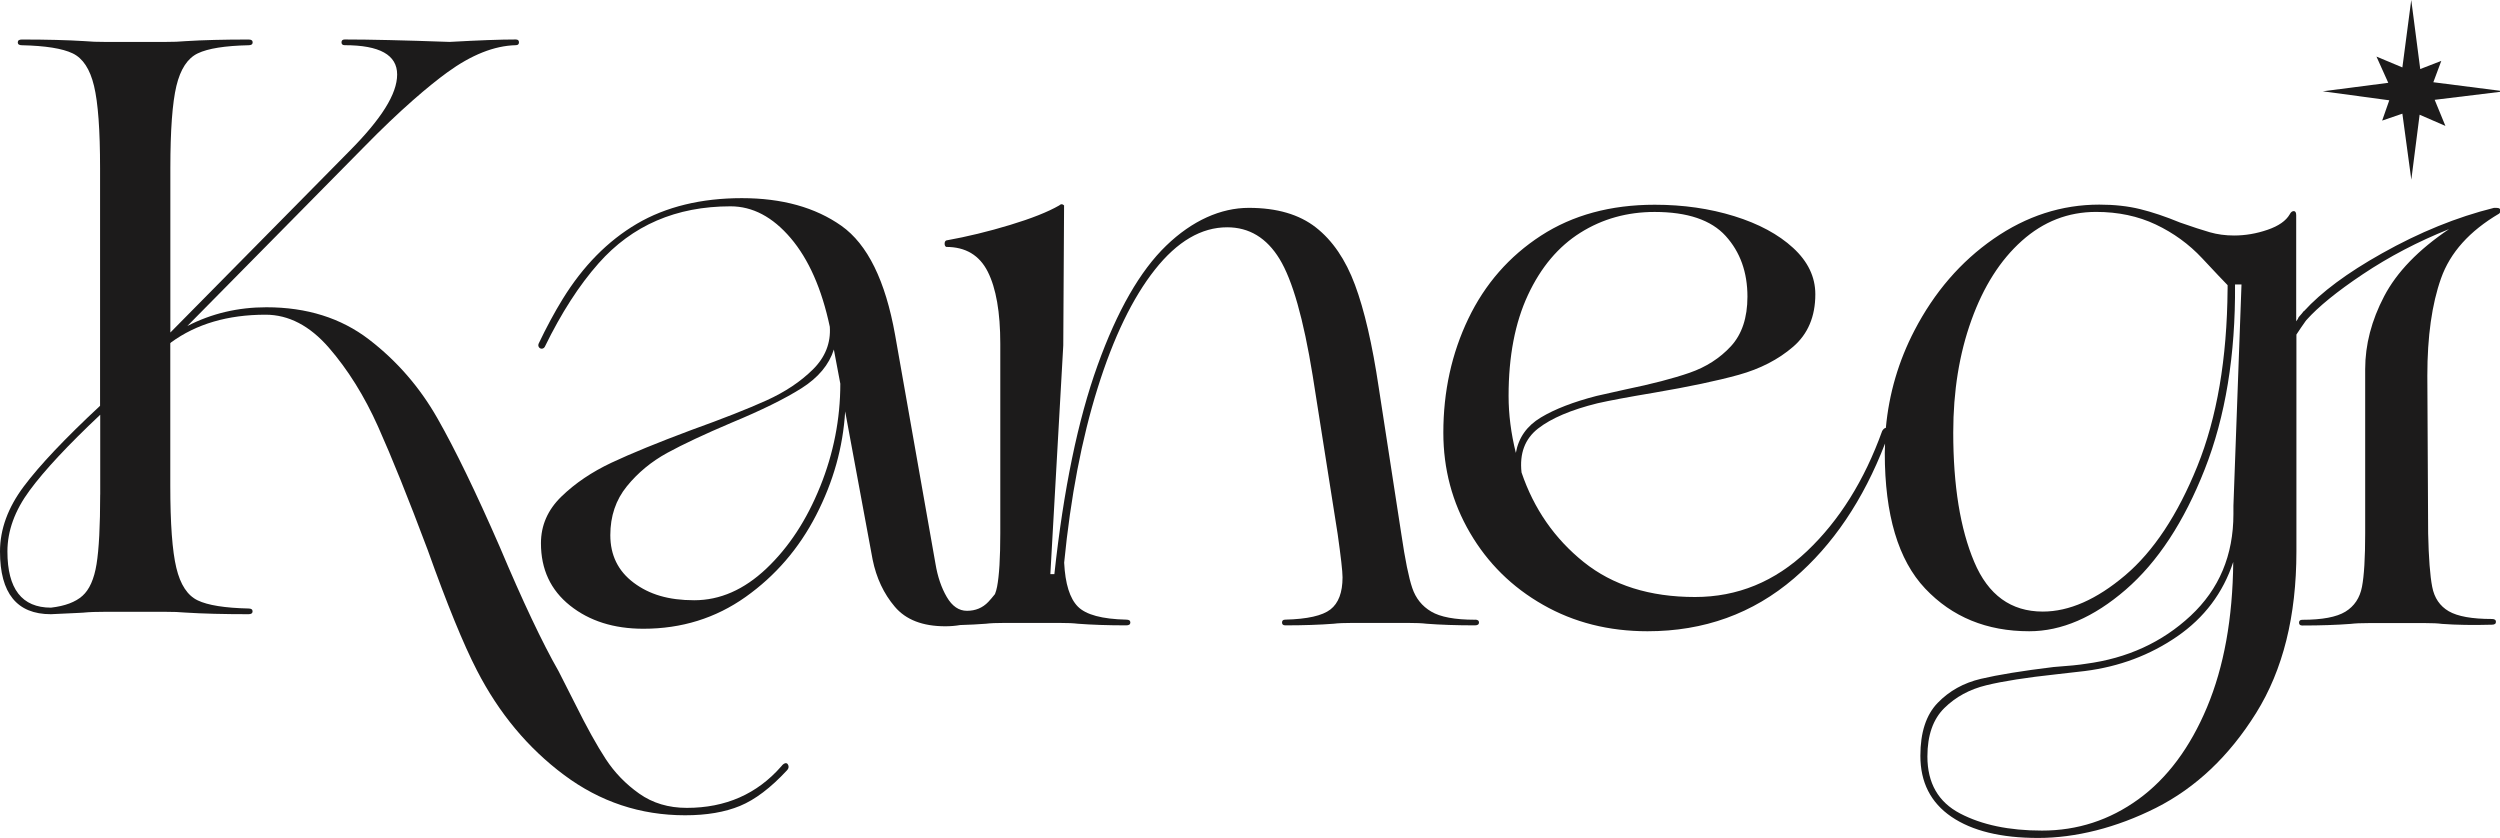 <svg width="182" height="61" viewBox="0 0 182 61" fill="none" xmlns="http://www.w3.org/2000/svg">
<g clip-path="url(#clip0_2_40)">
<path d="M57.229 55.555C57.112 55.555 56.995 55.633 56.876 55.791C55.114 57.806 52.821 58.813 50.002 58.813C48.669 58.813 47.515 58.468 46.535 57.775C45.556 57.084 44.743 56.245 44.097 55.257C43.452 54.269 42.717 52.947 41.894 51.288L40.661 48.857C39.487 46.803 38.056 43.782 36.373 39.791C34.65 35.842 33.142 32.729 31.848 30.458C30.557 28.187 28.89 26.27 26.856 24.709C24.819 23.149 22.331 22.369 19.395 22.369C17.32 22.369 15.399 22.823 13.638 23.733L26.444 10.756C29.185 7.947 31.267 6.212 32.555 5.274C34.316 3.992 35.98 3.329 37.547 3.29C37.703 3.29 37.781 3.222 37.781 3.082C37.781 2.942 37.703 2.874 37.547 2.874C36.451 2.874 34.845 2.933 32.73 3.051C29.441 2.933 26.895 2.874 25.094 2.874C24.939 2.874 24.861 2.945 24.861 3.082C24.861 3.22 24.939 3.29 25.094 3.29C27.641 3.29 28.912 4 28.912 5.423C28.912 6.846 27.758 8.662 25.445 10.992L12.402 24.207V12.238C12.402 9.473 12.55 7.478 12.842 6.254C13.137 5.03 13.655 4.239 14.398 3.885C15.141 3.528 16.376 3.332 18.099 3.293C18.294 3.293 18.394 3.225 18.394 3.085C18.394 2.945 18.296 2.877 18.099 2.877C16.296 2.877 14.771 2.916 13.516 2.995C13.123 3.034 12.595 3.054 11.93 3.054H7.758C7.093 3.054 6.564 3.034 6.172 2.995C4.917 2.916 3.389 2.877 1.589 2.877C1.391 2.877 1.294 2.947 1.294 3.085C1.294 3.222 1.391 3.293 1.589 3.293C3.311 3.332 4.544 3.528 5.29 3.885C6.033 4.241 6.553 5.03 6.845 6.254C7.14 7.478 7.285 9.473 7.285 12.238V29.543C4.739 31.912 2.888 33.868 1.734 35.409C0.579 36.95 0 38.531 0 40.15C0 43.193 1.233 44.714 3.701 44.714C5.423 44.636 6.228 44.596 6.108 44.596C6.5 44.557 7.049 44.538 7.753 44.538H11.924C12.589 44.538 13.118 44.557 13.51 44.596C14.762 44.675 16.29 44.714 18.093 44.714C18.288 44.714 18.388 44.644 18.388 44.507C18.388 44.369 18.291 44.299 18.093 44.299C16.368 44.26 15.135 44.063 14.392 43.707C13.646 43.35 13.129 42.561 12.837 41.338C12.542 40.114 12.397 38.118 12.397 35.353V24.985L12.455 24.926C14.295 23.584 16.588 22.91 19.329 22.91C21.012 22.91 22.548 23.71 23.94 25.31C25.328 26.91 26.525 28.827 27.524 31.059C28.523 33.29 29.728 36.282 31.136 40.035C32.547 43.987 33.74 46.909 34.72 48.804C36.325 51.925 38.44 54.463 41.064 56.419C43.688 58.376 46.624 59.352 49.877 59.352C51.444 59.352 52.774 59.125 53.873 58.67C54.969 58.216 56.105 57.357 57.279 56.094C57.396 55.976 57.435 55.858 57.396 55.737C57.357 55.619 57.299 55.56 57.221 55.56L57.229 55.555ZM7.293 36.002C7.293 38.292 7.204 39.982 7.029 41.068C6.854 42.154 6.509 42.926 6.002 43.378C5.493 43.833 4.728 44.119 3.712 44.237C1.597 44.237 0.54 42.876 0.54 40.148C0.54 38.646 1.077 37.166 2.157 35.704C3.233 34.242 4.948 32.406 7.296 30.194V36.002H7.293Z" fill="#1C1B1B"/>
<path d="M107.365 45.116C105.915 45.116 104.858 44.919 104.193 44.523C103.525 44.13 103.066 43.555 102.813 42.806C102.557 42.056 102.292 40.751 102.019 38.896L100.375 28.229C99.905 25.069 99.326 22.57 98.641 20.732C97.957 18.896 97.005 17.501 95.792 16.555C94.579 15.607 92.951 15.132 90.916 15.132C88.882 15.132 86.795 16.05 84.895 17.889C82.994 19.724 81.33 22.63 79.903 26.598C78.472 30.57 77.426 35.634 76.758 41.798H76.466L77.406 25.147L77.465 14.955C77.348 14.838 77.231 14.838 77.112 14.955C76.288 15.43 75.094 15.904 73.527 16.378C71.961 16.853 70.413 17.229 68.886 17.504C68.808 17.543 68.769 17.622 68.769 17.74C68.769 17.858 68.808 17.939 68.886 17.976C70.297 17.976 71.304 18.579 71.911 19.783C72.517 20.987 72.821 22.736 72.821 25.027V38.834C72.821 40.611 72.743 41.907 72.587 42.716C72.551 42.907 72.498 43.084 72.434 43.249C72.258 43.471 72.097 43.662 71.95 43.816C71.538 44.251 71.017 44.467 70.394 44.467C69.807 44.467 69.317 44.133 68.925 43.46C68.532 42.789 68.257 41.978 68.101 41.032L65.163 24.381C64.459 20.432 63.156 17.785 61.256 16.44C59.355 15.098 56.937 14.425 54.001 14.425C51.065 14.425 48.48 15.048 46.365 16.291C44.251 17.535 42.447 19.362 40.961 21.773C40.366 22.739 39.782 23.825 39.211 25.021C39.153 25.145 39.203 25.296 39.325 25.361C39.45 25.422 39.601 25.369 39.662 25.245C40.858 22.792 42.163 20.766 43.577 19.169C46.023 16.404 49.226 15.02 53.183 15.02C54.789 15.02 56.247 15.789 57.56 17.33C58.871 18.871 59.823 21.024 60.41 23.789C60.488 24.973 60.076 26.012 59.177 26.899C58.275 27.789 57.151 28.538 55.799 29.15C54.446 29.762 52.615 30.483 50.306 31.314C47.876 32.224 45.948 33.012 44.52 33.683C43.09 34.357 41.877 35.174 40.878 36.142C39.879 37.11 39.381 38.244 39.381 39.55C39.381 41.447 40.085 42.957 41.496 44.083C42.907 45.208 44.687 45.773 46.841 45.773C49.621 45.773 52.098 45.003 54.274 43.462C56.447 41.921 58.161 39.937 59.413 37.506C60.666 35.075 61.373 32.557 61.528 29.95L63.526 40.734C63.799 42.079 64.339 43.224 65.143 44.17C65.945 45.118 67.169 45.593 68.814 45.593C69.203 45.593 69.562 45.562 69.904 45.503C70.575 45.483 71.198 45.453 71.772 45.408C72.086 45.368 72.534 45.349 73.124 45.349H77.117C77.704 45.349 78.155 45.368 78.469 45.408C79.488 45.486 80.662 45.526 81.995 45.526C82.19 45.526 82.29 45.455 82.29 45.318C82.29 45.18 82.193 45.11 81.995 45.11C80.234 45.071 79.059 44.754 78.469 44.161C77.882 43.569 77.548 42.502 77.471 40.962C77.941 36.181 78.753 31.946 79.908 28.252C81.063 24.558 82.454 21.683 84.079 19.629C85.704 17.574 87.458 16.547 89.336 16.547C90.942 16.547 92.213 17.316 93.154 18.857C94.094 20.398 94.896 23.222 95.561 27.331L97.383 38.887C97.617 40.546 97.737 41.593 97.737 42.028C97.737 43.134 97.442 43.914 96.855 44.369C96.268 44.824 95.171 45.071 93.566 45.11C93.41 45.11 93.332 45.18 93.332 45.318C93.332 45.455 93.41 45.526 93.566 45.526C94.896 45.526 96.07 45.486 97.091 45.408C97.403 45.368 97.854 45.349 98.444 45.349H102.498C103.085 45.349 103.536 45.368 103.851 45.408C104.869 45.486 106.043 45.526 107.376 45.526C107.571 45.526 107.671 45.455 107.671 45.318C107.671 45.18 107.574 45.11 107.376 45.11L107.365 45.116ZM59.703 35.432C58.723 37.863 57.421 39.847 55.796 41.388C54.171 42.929 52.418 43.698 50.539 43.698C48.661 43.698 47.27 43.274 46.134 42.424C44.999 41.573 44.431 40.42 44.431 38.957C44.431 37.576 44.832 36.389 45.636 35.401C46.438 34.413 47.417 33.605 48.575 32.97C49.73 32.339 51.288 31.609 53.244 30.778C55.437 29.869 57.14 29.029 58.356 28.26C59.569 27.491 60.354 26.553 60.705 25.445L61.175 27.934C61.175 30.503 60.685 33.001 59.706 35.429L59.703 35.432Z" fill="#1C1B1B"/>
<path d="M181.738 15.132H181.563C178.861 15.803 176.14 16.909 173.399 18.45C170.872 19.867 168.988 21.271 167.725 22.657L167.714 22.646C167.7 22.666 167.65 22.728 167.572 22.829C167.519 22.89 167.458 22.952 167.408 23.014C167.338 23.084 167.302 23.151 167.285 23.219C167.246 23.272 167.207 23.328 167.163 23.39V15.665C167.163 15.469 167.104 15.368 166.987 15.368C166.87 15.368 166.77 15.447 166.692 15.604C166.417 16.078 165.88 16.454 165.076 16.729C164.271 17.007 163.459 17.145 162.638 17.145C162.012 17.145 161.425 17.066 160.877 16.909C160.328 16.752 159.602 16.513 158.703 16.199C157.646 15.764 156.677 15.438 155.795 15.222C154.913 15.006 153.925 14.896 152.829 14.896C150.088 14.896 147.522 15.727 145.132 17.386C142.742 19.045 140.824 21.268 139.375 24.052C138.209 26.295 137.519 28.662 137.29 31.148C137.196 31.16 137.107 31.233 137.023 31.373C135.729 34.969 133.909 37.882 131.561 40.114C129.212 42.345 126.488 43.462 123.396 43.462C120.107 43.462 117.405 42.612 115.29 40.914C113.175 39.215 111.667 37.043 110.768 34.396C110.613 33.012 111.013 31.946 111.973 31.196C112.933 30.447 114.372 29.835 116.292 29.36C117.152 29.164 118.524 28.906 120.405 28.591C122.951 28.156 125.007 27.724 126.574 27.289C128.141 26.854 129.463 26.172 130.539 25.245C131.616 24.319 132.156 23.045 132.156 21.422C132.156 20.159 131.616 19.034 130.539 18.046C129.463 17.058 128.032 16.289 126.251 15.736C124.468 15.183 122.539 14.905 120.466 14.905C117.255 14.905 114.494 15.657 112.182 17.156C109.87 18.658 108.108 20.673 106.895 23.199C105.682 25.728 105.075 28.493 105.075 31.497C105.075 34.143 105.721 36.574 107.014 38.786C108.306 40.998 110.078 42.747 112.332 44.029C114.583 45.315 117.121 45.955 119.94 45.955C124.053 45.955 127.607 44.672 130.603 42.104C133.433 39.679 135.643 36.406 137.232 32.288C137.224 32.518 137.212 32.745 137.212 32.978C137.212 37.481 138.192 40.77 140.151 42.845C142.11 44.919 144.634 45.955 147.728 45.955C150.077 45.955 152.417 44.947 154.749 42.932C157.078 40.916 158.998 37.995 160.506 34.16C162.015 30.329 162.749 25.846 162.71 20.709H163.181L162.593 36.827V37.419C162.593 40.422 161.556 42.89 159.48 44.827C157.404 46.763 154.858 47.928 151.844 48.324C151.374 48.403 150.589 48.481 149.495 48.56C147.225 48.835 145.46 49.124 144.208 49.419C142.953 49.716 141.907 50.297 141.066 51.167C140.223 52.035 139.803 53.32 139.803 55.019C139.803 56.955 140.557 58.434 142.065 59.462C143.574 60.489 145.677 61.003 148.382 61.003C151.087 61.003 154.062 60.27 156.958 58.811C159.855 57.348 162.285 55.049 164.244 51.908C166.203 48.767 167.179 44.849 167.179 40.145V24.356C167.419 23.988 167.627 23.682 167.792 23.455V23.449C167.833 23.396 167.872 23.345 167.906 23.3C168.771 22.332 170.135 21.22 172.007 19.968C173.925 18.686 176.02 17.588 178.293 16.679C176.062 18.18 174.484 19.811 173.566 21.568C172.645 23.326 172.185 25.094 172.185 26.871V38.839C172.185 40.616 172.108 41.913 171.952 42.721C171.796 43.532 171.392 44.133 170.747 44.529C170.101 44.925 169.052 45.121 167.605 45.121C167.449 45.121 167.371 45.191 167.371 45.329C167.371 45.467 167.449 45.537 167.605 45.537C168.935 45.537 170.112 45.497 171.131 45.419C171.445 45.38 171.893 45.36 172.483 45.36H176.538C177.086 45.36 177.498 45.38 177.77 45.419C178.828 45.497 180.041 45.517 181.413 45.478C181.608 45.478 181.705 45.408 181.705 45.27C181.705 45.133 181.608 45.062 181.413 45.062C179.963 45.062 178.917 44.874 178.268 44.498C177.623 44.122 177.219 43.53 177.064 42.721C176.908 41.913 176.808 40.619 176.769 38.839L176.71 27.342C176.71 24.499 177.041 22.138 177.709 20.26C178.374 18.385 179.785 16.814 181.939 15.55C182.017 15.472 182.047 15.382 182.028 15.284C182.008 15.185 181.919 15.135 181.763 15.135L181.738 15.132ZM109.825 28.822C109.825 25.939 110.295 23.488 111.236 21.473C112.176 19.458 113.448 17.948 115.054 16.94C116.659 15.932 118.46 15.43 120.458 15.43C122.845 15.43 124.571 16.014 125.628 17.178C126.685 18.343 127.214 19.817 127.214 21.594C127.214 23.135 126.811 24.339 126.009 25.209C125.205 26.079 124.206 26.719 123.012 27.134C121.818 27.55 120.26 27.954 118.343 28.35L116.228 28.824C114.544 29.259 113.192 29.781 112.174 30.393C111.155 31.005 110.549 31.864 110.354 32.97C110 31.547 109.825 30.166 109.825 28.822ZM162.168 21.058C162.129 26.116 161.394 30.41 159.964 33.947C158.533 37.484 156.78 40.131 154.707 41.888C152.631 43.645 150.633 44.523 148.716 44.523C146.404 44.523 144.74 43.319 143.724 40.908C142.705 38.5 142.196 35.359 142.196 31.485C142.196 28.485 142.636 25.756 143.518 23.309C144.4 20.858 145.622 18.933 147.191 17.532C148.758 16.131 150.558 15.427 152.595 15.427C154.201 15.427 155.651 15.733 156.942 16.345C158.233 16.957 159.36 17.776 160.32 18.804C161.28 19.831 161.895 20.482 162.17 20.76V21.058H162.168ZM160.671 51.487C159.438 54.429 157.771 56.663 155.678 58.185C153.583 59.703 151.243 60.467 148.658 60.467C146.267 60.467 144.28 60.051 142.694 59.22C141.108 58.392 140.315 57.009 140.315 55.072C140.315 53.531 140.727 52.355 141.548 51.546C142.372 50.735 143.387 50.182 144.603 49.887C145.817 49.59 147.52 49.323 149.715 49.087L151.772 48.852C154.279 48.535 156.519 47.695 158.497 46.334C160.473 44.972 161.837 43.165 162.58 40.911C162.541 45.02 161.903 48.546 160.671 51.487Z" fill="#1C1B1B"/>
<path d="M173.939 7.301C173.733 7.89 173.585 8.311 173.421 8.78C173.9 8.614 174.317 8.471 174.893 8.275C175.113 9.889 175.316 11.396 175.544 13.08C175.756 11.421 175.945 9.945 176.148 8.351C176.894 8.676 177.464 8.923 178.026 9.167C177.768 8.539 177.523 7.941 177.244 7.267C178.942 7.059 180.475 6.874 182.008 6.686C182.003 6.661 181.997 6.633 181.994 6.607C180.411 6.405 178.828 6.2 177.147 5.987C177.367 5.398 177.539 4.935 177.726 4.432C177.222 4.629 176.802 4.791 176.193 5.027C175.975 3.349 175.772 1.785 175.539 0C175.313 1.718 175.113 3.228 174.893 4.909C174.181 4.612 173.588 4.362 173.006 4.118C173.279 4.721 173.535 5.294 173.866 6.029C172.236 6.24 170.733 6.436 169.099 6.647C170.761 6.871 172.311 7.079 173.936 7.301H173.939Z" fill="#1C1B1B"/>
</g>
<defs>
<clipPath id="clip0_2_40">
<rect width="182" height="61" fill="white"/>
</clipPath>
</defs>
</svg>
